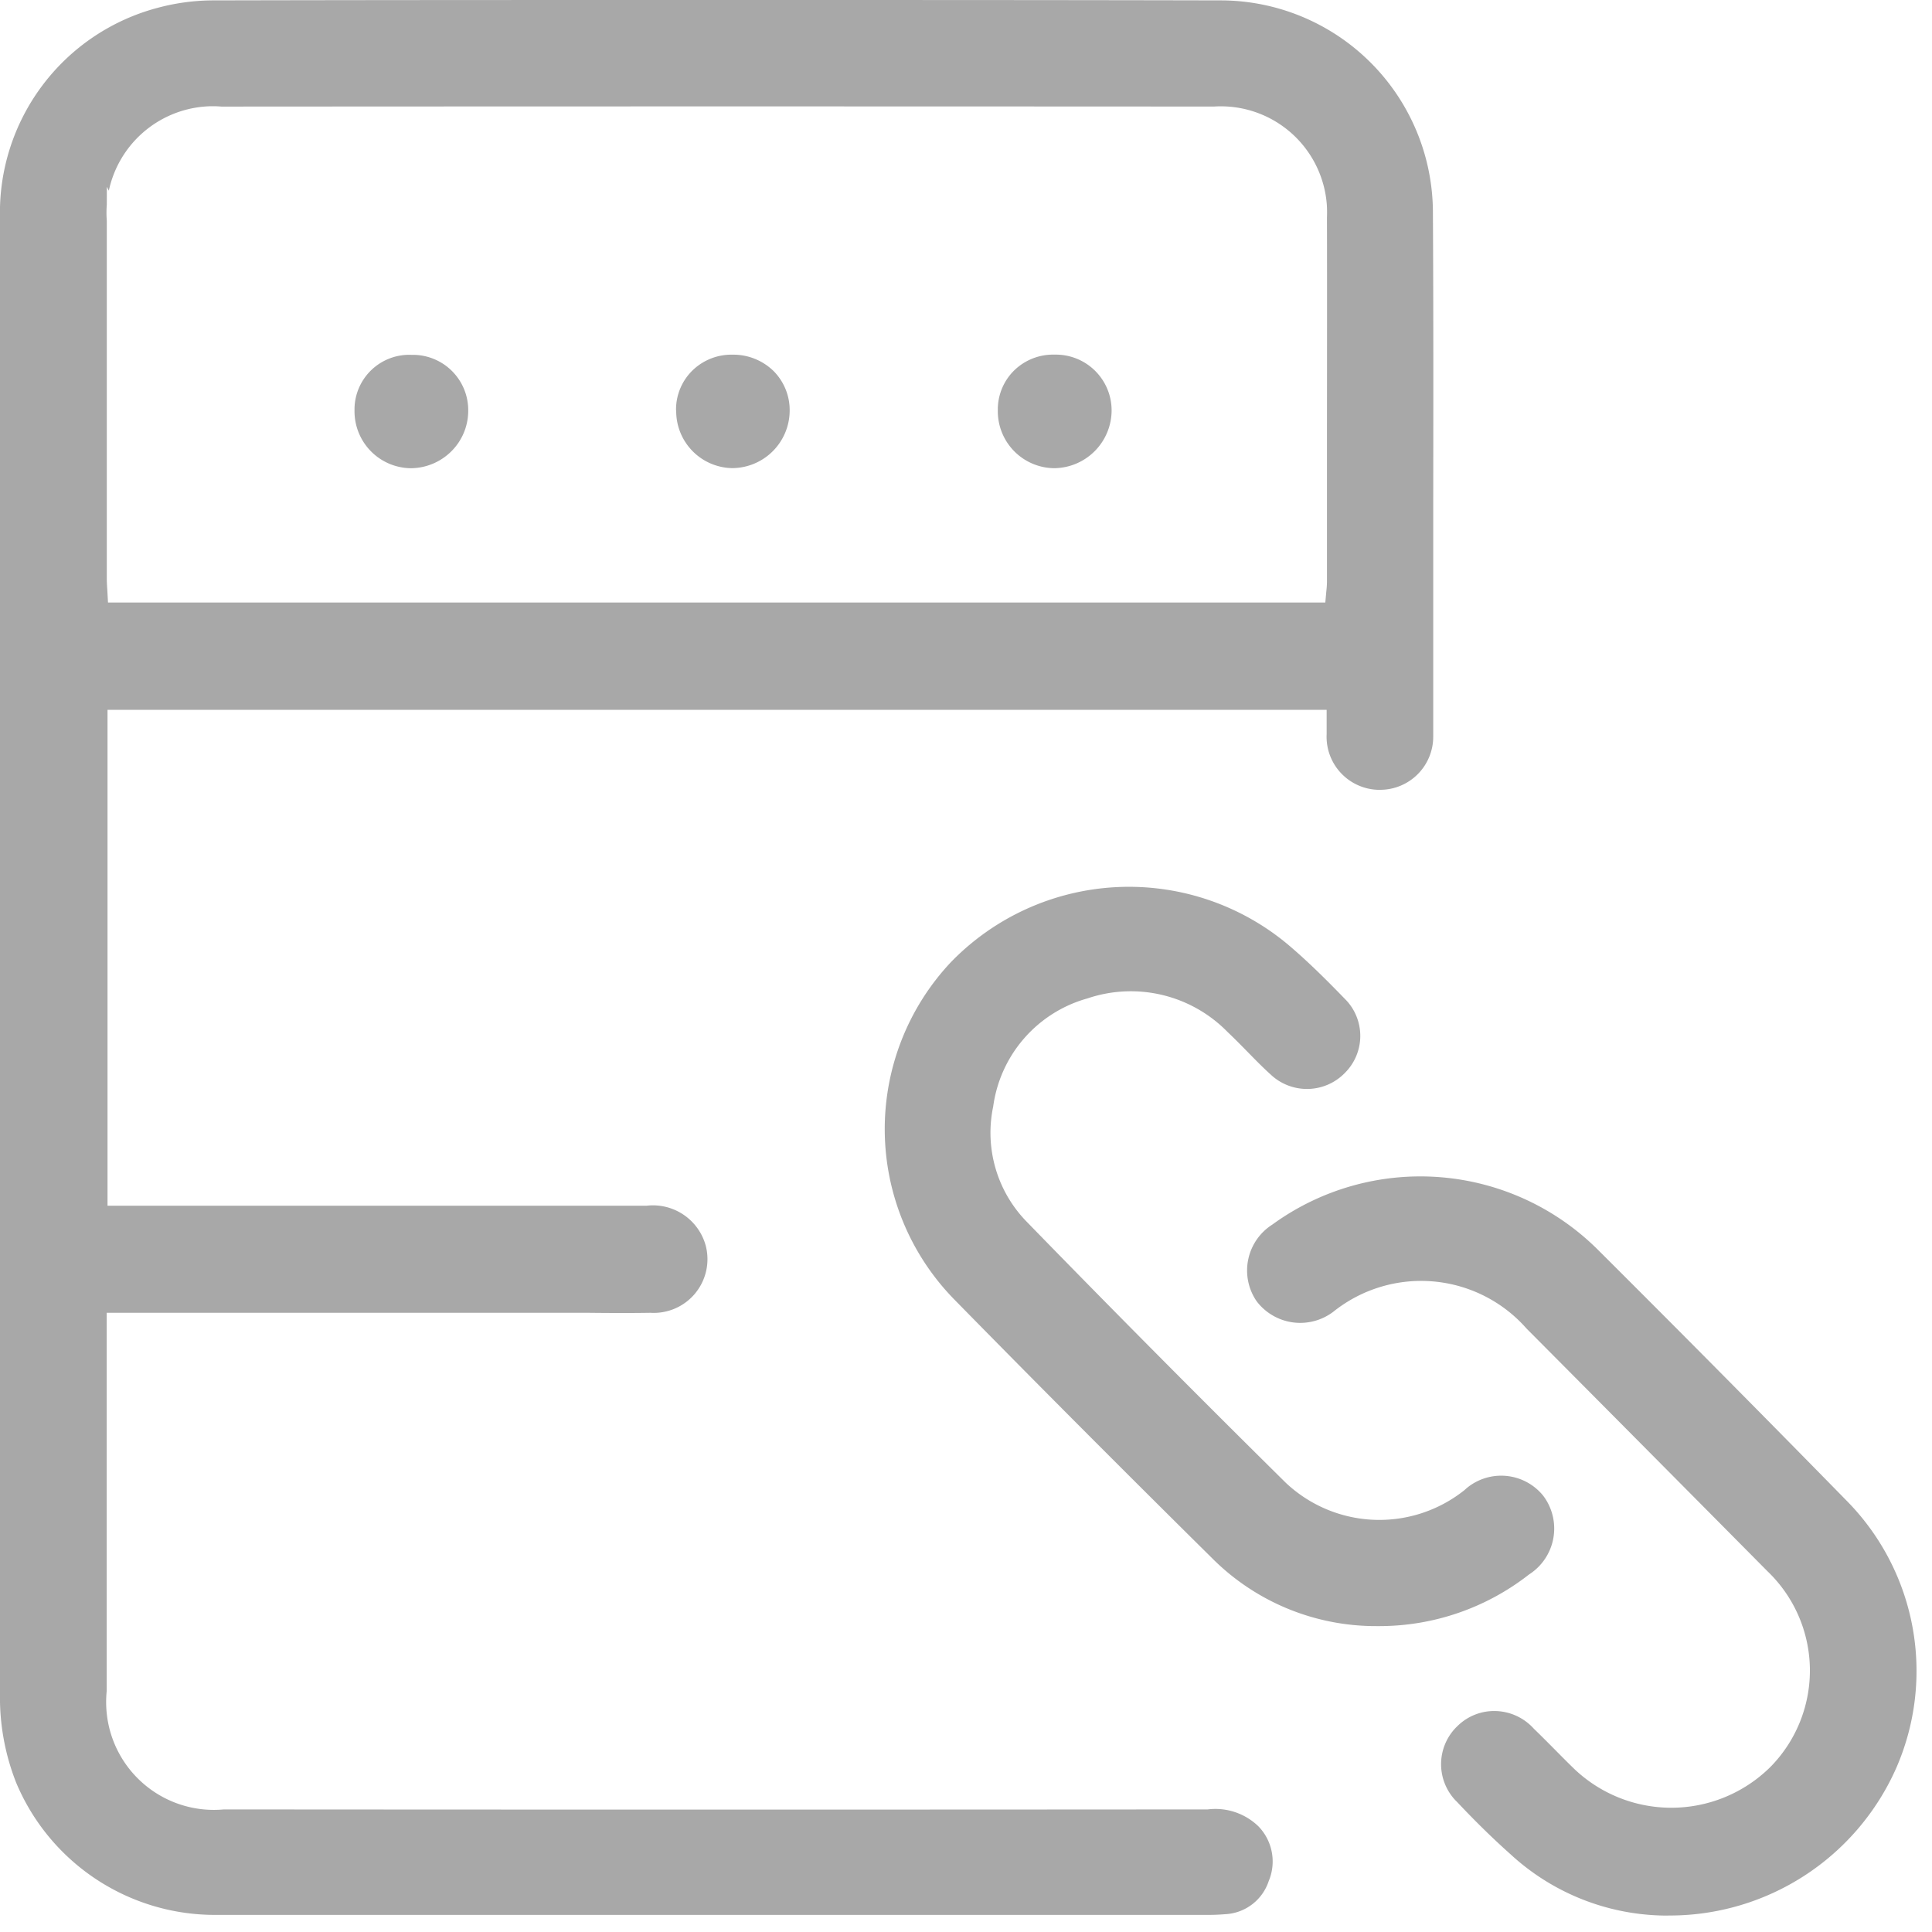 <svg xmlns="http://www.w3.org/2000/svg" xmlns:xlink="http://www.w3.org/1999/xlink" width="60" height="60" viewBox="0 0 60 60">
  <defs>
    <clipPath id="clip-links">
      <rect width="60" height="60"/>
    </clipPath>
  </defs>
  <g id="links" clip-path="url(#clip-links)">
    <path id="Union_17" data-name="Union 17" d="M51.572,59.487a7.183,7.183,0,0,1-4.66-1.9c-.532-.474-1.073-1-1.659-1.623l-.052-.052a1.635,1.635,0,0,1,.065-2.311l.048-.045a1.624,1.624,0,0,1,1.09-.419,1.654,1.654,0,0,1,1.232.551c.22.211.435.429.651.646.178.181.357.361.535.535a4.371,4.371,0,0,0,6.147.018l.058-.059a4.268,4.268,0,0,0-.133-6.028q-3.745-3.779-7.486-7.541a4.362,4.362,0,0,0-6-.522,1.7,1.7,0,0,1-2.374-.315l-.041-.06a1.689,1.689,0,0,1,.521-2.332,7.812,7.812,0,0,1,10.128.8c2.621,2.612,5.227,5.243,7.749,7.819a7.526,7.526,0,0,1,1.5,8.255,7.694,7.694,0,0,1-7.042,4.584Q51.711,59.492,51.572,59.487ZM.5,55.357A7.207,7.207,0,0,1,0,52.576V29.939Q0,18.362,0,6.782A6.581,6.581,0,0,1,4.9.242,6.7,6.7,0,0,1,6.583.012C11.785,0,17.025,0,22.264,0S32.743,0,37.946.012A6.6,6.6,0,0,1,44.5,6.532c.018,3.1.014,6.2.01,9.307l0,3.946v1c0,.662,0,1.324,0,2l0,.083a1.649,1.649,0,0,1-1.637,1.66l-.085,0A1.649,1.649,0,0,1,41.2,22.8v-.756H3.339v15.4H20.086a1.7,1.7,0,0,1,1.831,1.241A1.668,1.668,0,0,1,20.2,40.77c-.641.01-1.282.007-1.924,0l-14.963,0,0,11.752a3.416,3.416,0,0,0,0,.671,3.345,3.345,0,0,0,3.64,3q15.263.012,30.525,0l.03,0a1.921,1.921,0,0,1,1.571.523,1.568,1.568,0,0,1,.323,1.7,1.5,1.5,0,0,1-1.353,1.031c-.177.015-.357.022-.535.022H6.841l-.173,0A6.691,6.691,0,0,1,.5,55.357Zm2.817-49a3.13,3.13,0,0,0,0,.5l0,11.107c0,.116.007.231.015.348l.022.4H41.159l.032-.359a2.743,2.743,0,0,0,.019-.275l0-3.78c0-2.519.006-5.04,0-7.547a3.718,3.718,0,0,0-.005-.4A3.3,3.3,0,0,0,37.7,3.309Q22.275,3.3,6.874,3.31a3.056,3.056,0,0,0-.529,0A3.313,3.313,0,0,0,3.38,5.922L3.318,5.8ZM42.745,50.5h0a7.176,7.176,0,0,1-5.12-2.127c-2.7-2.67-5.395-5.372-8-8.028a7.565,7.565,0,0,1-.093-10.465,7.7,7.7,0,0,1,10.46-.552c.622.524,1.206,1.108,1.745,1.663l.074.076a1.621,1.621,0,0,1-.041,2.25,1.641,1.641,0,0,1-2.3.061c-.254-.229-.493-.474-.733-.719-.206-.21-.411-.418-.617-.613a4.2,4.2,0,0,0-4.346-1.04,4.052,4.052,0,0,0-2.93,3.362A3.954,3.954,0,0,0,31.9,37.957c2.632,2.705,5.332,5.425,8.026,8.087a4.237,4.237,0,0,0,5.555.232l.065-.058a1.679,1.679,0,0,1,2.36.209,1.511,1.511,0,0,1,.093.129,1.692,1.692,0,0,1-.514,2.341A7.54,7.54,0,0,1,42.853,50.5ZM30.988,12.755v-.068a1.7,1.7,0,0,1,.526-1.2,1.734,1.734,0,0,1,1.229-.474h.046a1.733,1.733,0,0,1,1.733,1.727,1.8,1.8,0,0,1-1.788,1.8A1.769,1.769,0,0,1,30.988,12.755Zm-9.993,0v-.069a1.7,1.7,0,0,1,.53-1.2,1.735,1.735,0,0,1,1.233-.471,1.787,1.787,0,0,1,1.266.508,1.721,1.721,0,0,1,.5,1.223,1.793,1.793,0,0,1-1.787,1.792A1.77,1.77,0,0,1,21,12.751Zm-8.252,1.786a1.769,1.769,0,0,1-1.733-1.795v-.076a1.7,1.7,0,0,1,1.76-1.65h.071a1.719,1.719,0,0,1,1.7,1.744,1.776,1.776,0,0,1-.533,1.261,1.8,1.8,0,0,1-1.238.516Z" fill="#a8a8a8" stroke="rgba(0,0,0,0)" stroke-miterlimit="10" stroke-width="1"/>
    <path id="Union_22" data-name="Union 22" d="M0,54.379H0Z" transform="translate(54.566 0.417)" fill="#a8a8a8" stroke="rgba(0,0,0,0)" stroke-miterlimit="10" stroke-width="1"/>
  </g>
</svg>
